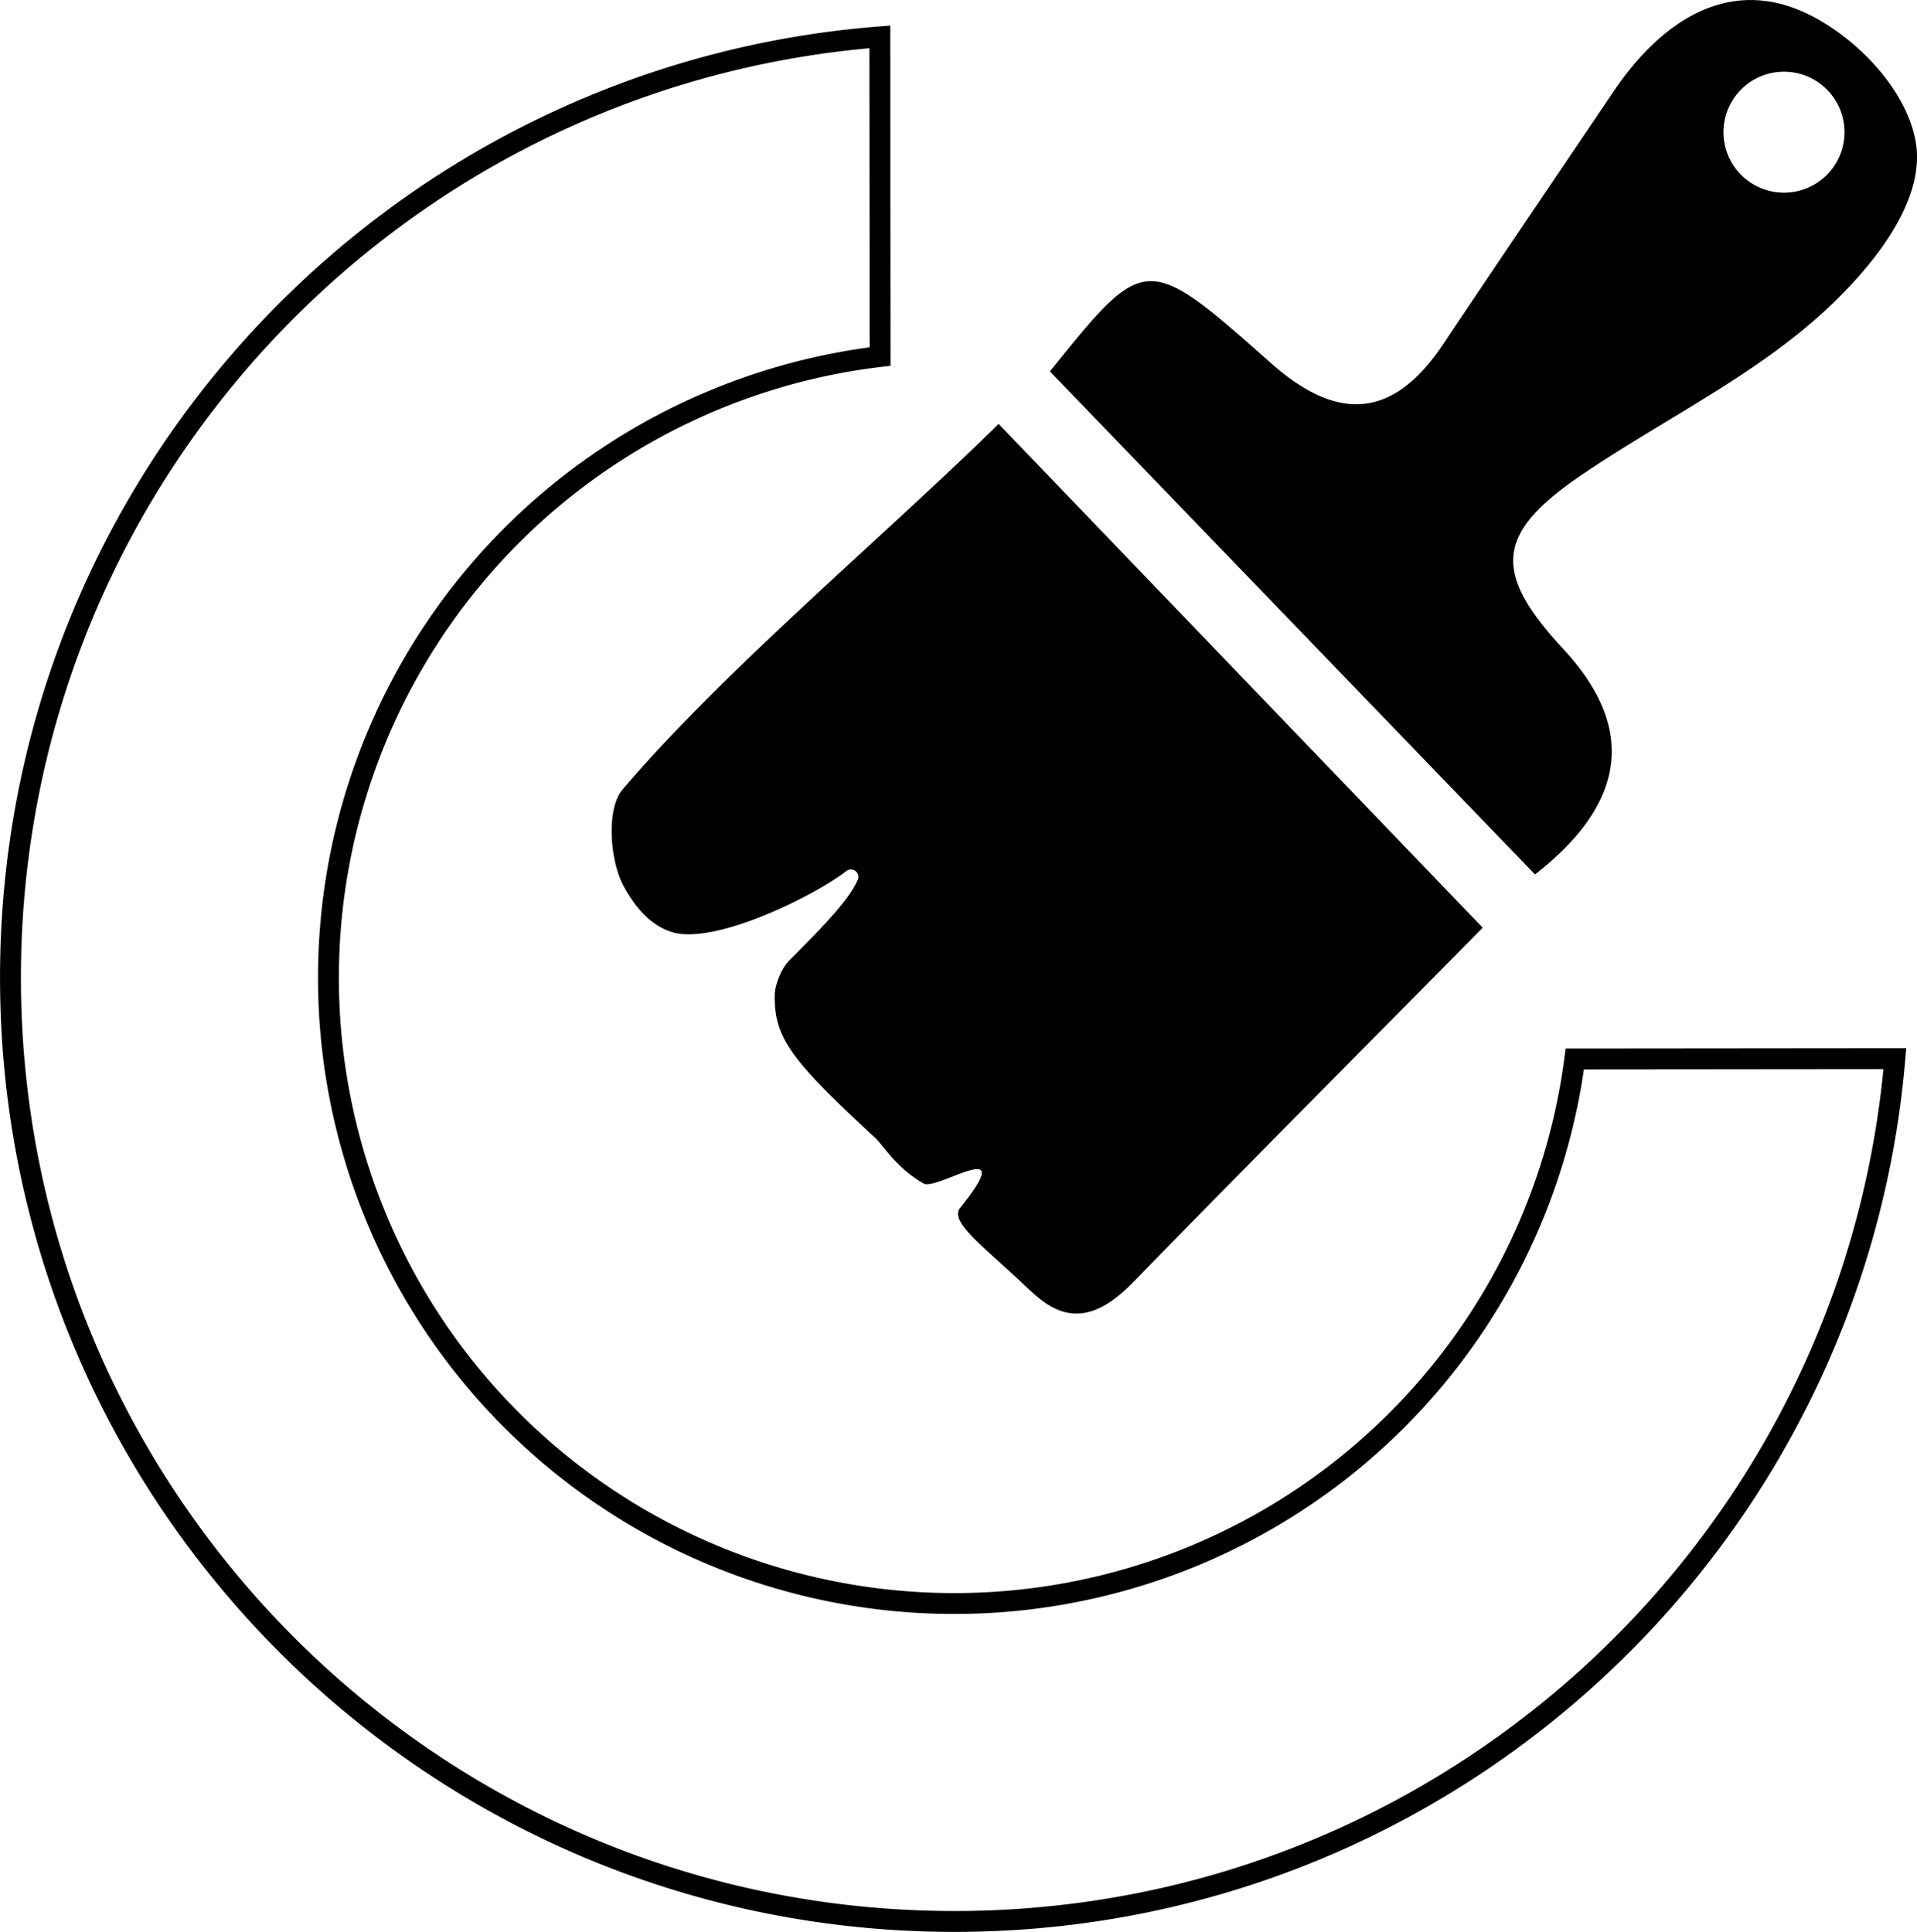 <svg xmlns="http://www.w3.org/2000/svg" viewBox="0 0 259.82 261.89"><path fill="none" stroke="#000" stroke-miterlimit="10" stroke-width="2.83" d="M213.44 143.55a84.82 84.82 0 1 1-94.16-95.22L119.24 5C53.31 10.15 1.42 65.28 1.42 132.53c0 70.66 57.28 127.94 127.94 127.94 66.96 0 121.89-51.44 127.46-116.96l-43.37.04Z"/><path d="m135.35 57.47 65.61 68.29c-12.76 12.94-32.8 33.08-47.29 47.97-2.73 2.81-5.29 4.39-7.92 4.33-2.94-.07-5.08-2.13-7.03-3.97-5.44-5.14-10.09-8.48-8.59-10.35 8.18-10.17-3.13-2.27-4.95-3.31-3.7-2.11-5.47-5.16-6.49-6.11-11.47-10.63-13.76-13.57-13.69-19.41.02-1.5.96-3.71 1.98-4.72 4.68-4.68 8.17-8.3 9.28-10.94.4-.95-.73-1.8-1.55-1.17-4.54 3.48-17.98 10.1-23.72 8.25-2.33-.75-4.49-2.62-6.43-6.14-1.93-3.5-2.4-10.55-.2-13.14 13.7-16.14 35.85-34.67 50.98-49.58ZM259.62 19.07c-1.43-7.61-9.09-14.98-15.87-17.74-10.22-4.16-18.93 2.02-24.99 10.98-7.74 11.46-15.5 22.89-23.19 34.39-6.82 10.2-14.39 10.45-23.34 2.5-16.92-15.02-17.02-14.9-29.93 1.15l65.75 68.19q18.64-14.57 3.87-30.51c-9.67-10.44-9.26-15.7 2.46-23.66 11.02-7.49 23.42-13.4 33.05-22.33 6.39-5.92 13.71-14.88 12.19-22.97Zm-17.83 7.05a8.2 8.2 0 1 1 0-16.4 8.2 8.2 0 0 1 0 16.4Z"/></svg>
